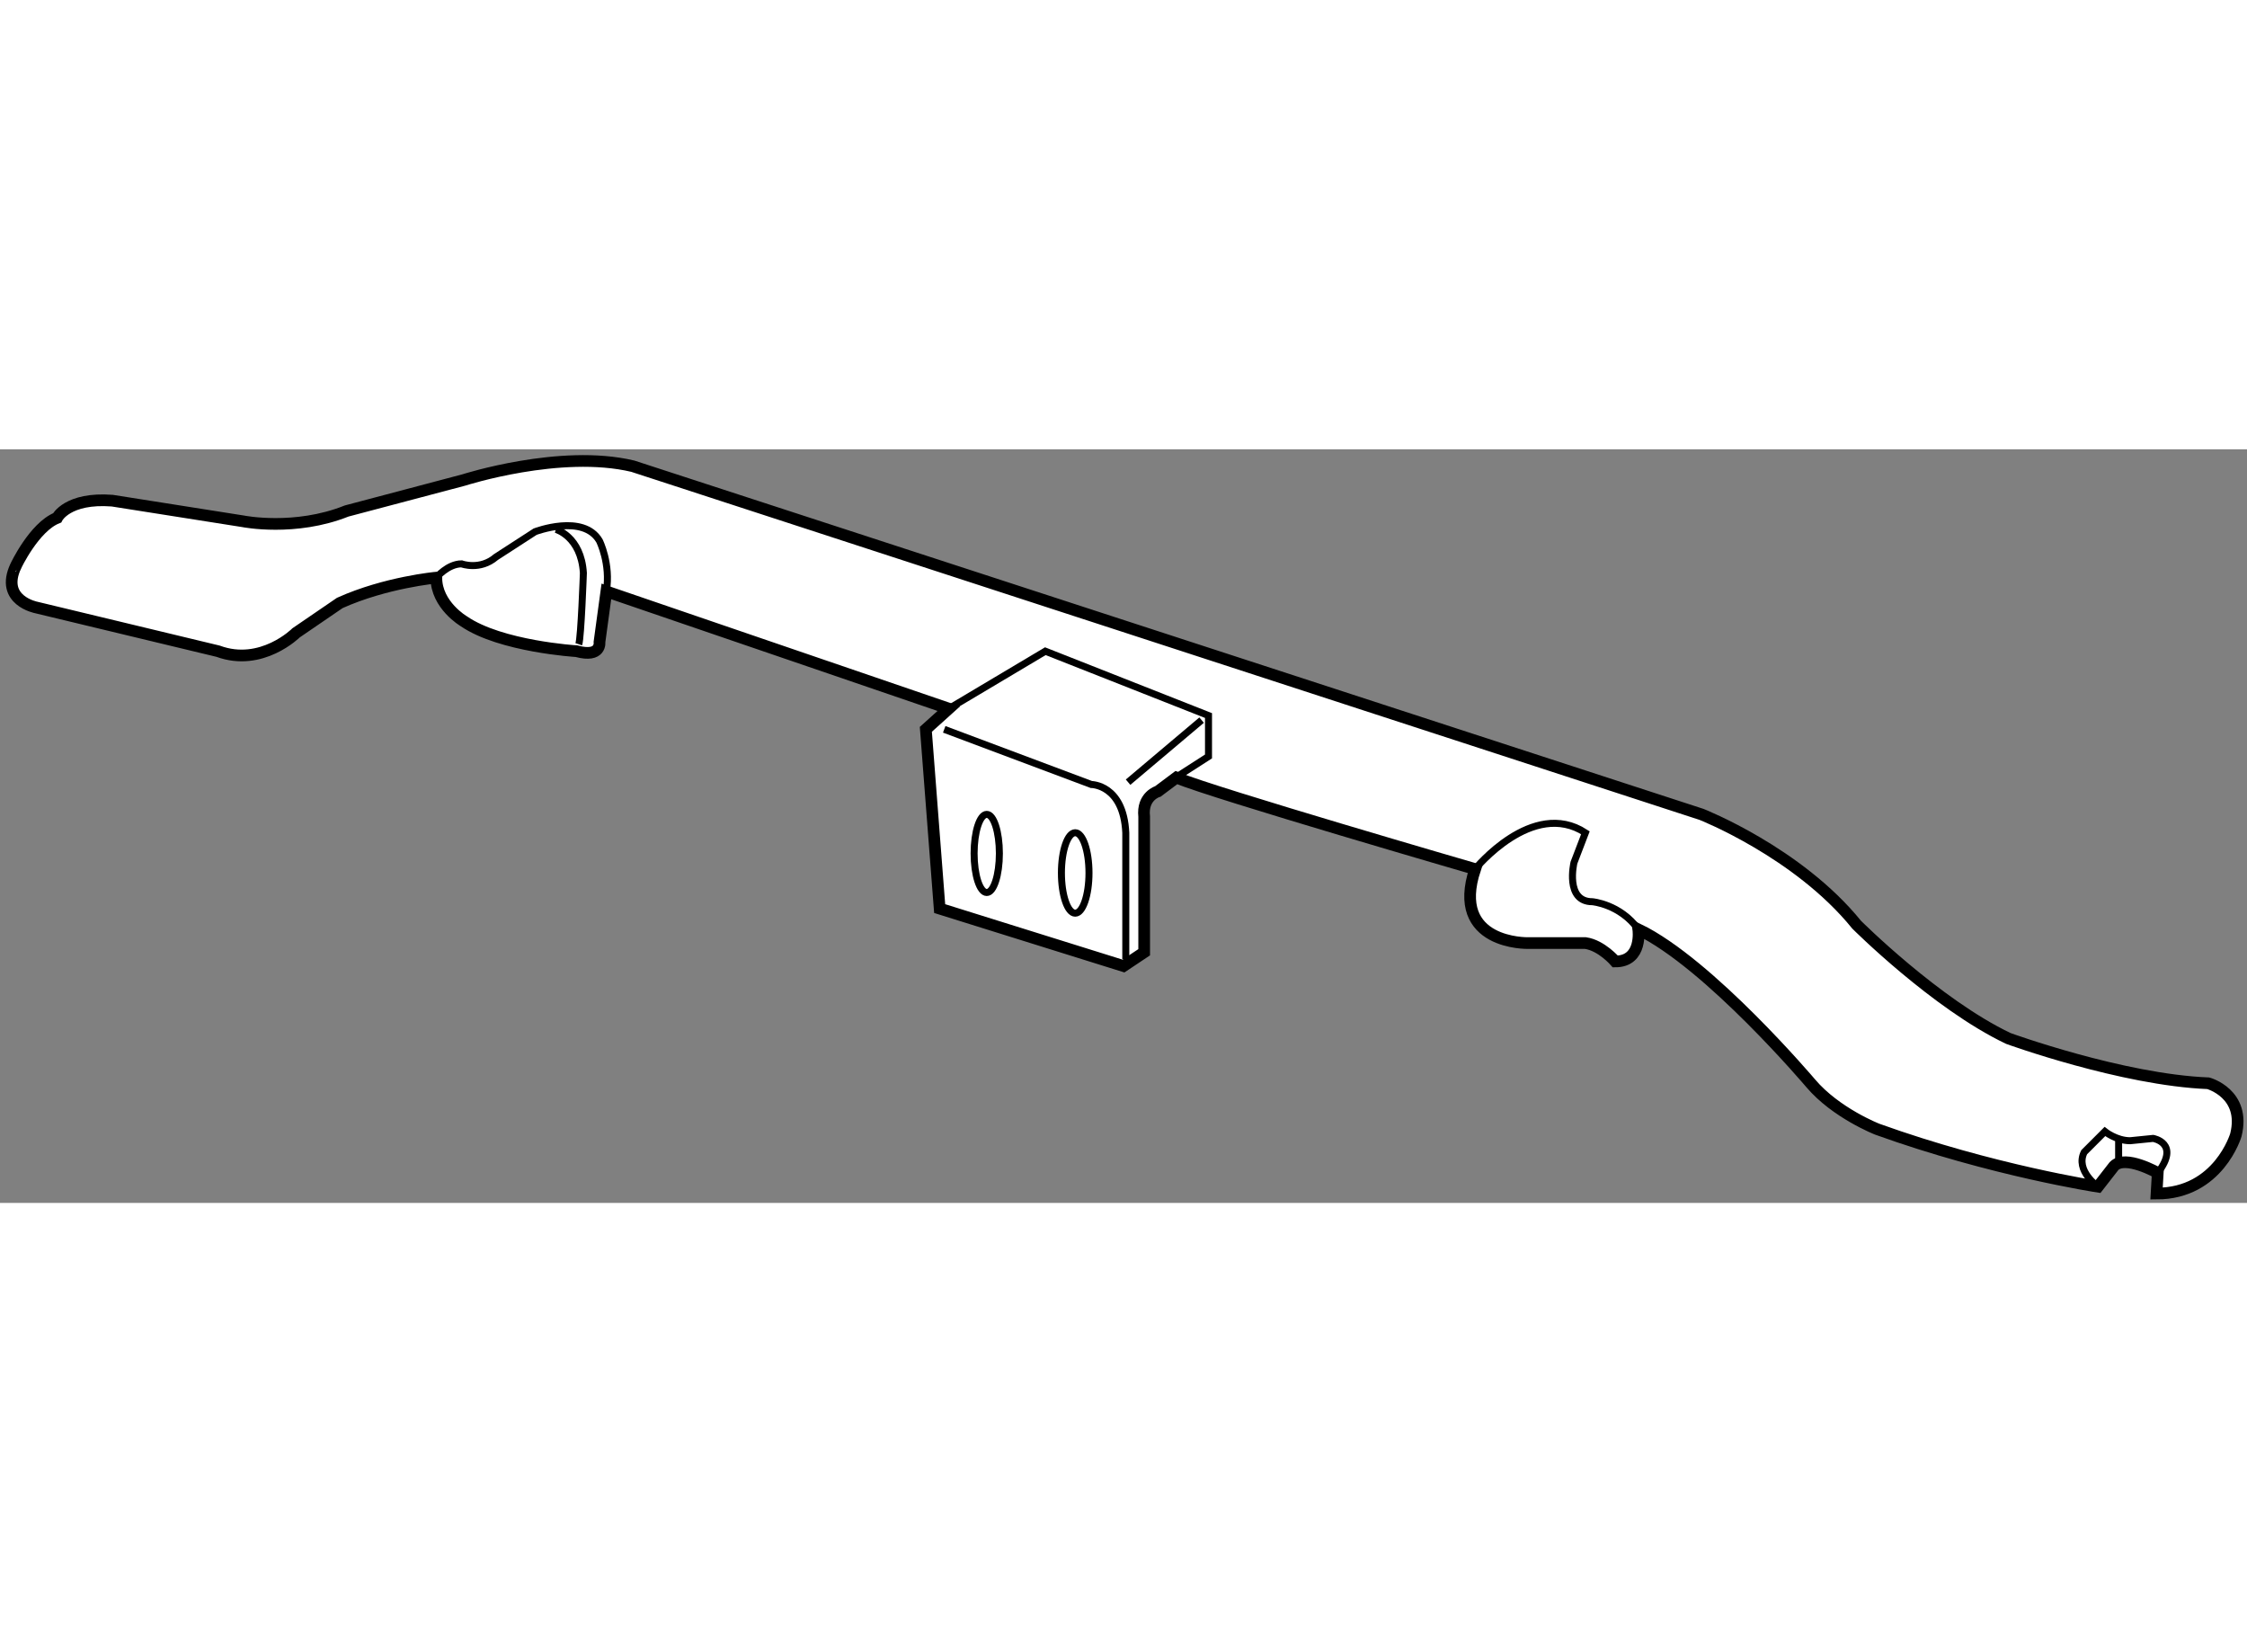 <?xml version="1.0" encoding="utf-8"?>
<!-- Generator: Adobe Illustrator 15.1.0, SVG Export Plug-In . SVG Version: 6.00 Build 0)  -->
<!DOCTYPE svg PUBLIC "-//W3C//DTD SVG 1.1//EN" "http://www.w3.org/Graphics/SVG/1.1/DTD/svg11.dtd">
<svg version="1.1" xmlns="http://www.w3.org/2000/svg" xmlns:xlink="http://www.w3.org/1999/xlink" x="0px" y="0px" width="244.8px"
	 height="180px" viewBox="50.392 25.451 96.168 32.254" enable-background="new 0 0 244.8 180" xml:space="preserve">
	
<rect x="50.392" y="25.451" width="96.168" height="32.254" fill="#808080" stroke="none"/>
	
<g><path fill="#FFFFFF" stroke="#000000" stroke-width="0.5" d="M52.835,28.387c0,0,0.442-0.885,2.36-0.738l5.607,0.885
			c0,0,2.213,0.443,4.426-0.442l5.017-1.328c0,0,4.131-1.328,7.229-0.59l45.739,14.902c0,0,4.132,1.623,6.64,4.721
			c0,0,3.395,3.394,6.492,4.869c0,0,4.869,1.771,8.557,1.918c0,0,1.623,0.442,1.182,2.213c0,0-0.738,2.508-3.395,2.508l0.051-0.885
			c0,0-1.379-0.787-1.869-0.295l-0.689,0.885c0,0-4.523-0.688-9.443-2.459c0,0-1.77-0.689-2.852-1.967c0,0-4.329-5.115-7.378-6.59
			c0,0,0.197,1.377-0.984,1.377c0,0-0.59-0.688-1.277-0.787h-2.46c0,0-3.344,0.079-2.263-3.167c0,0-11.115-3.226-12.787-3.915
			l-0.787,0.59c0,0-0.688,0.197-0.59,1.082v5.803l-0.885,0.59l-7.868-2.459l-0.591-7.672L91,36.551l-14.656-5.017l-0.295,2.164
			c0,0,0.099,0.688-0.983,0.394c0,0-3.246-0.197-4.82-1.279c0,0-1.18-0.688-1.18-1.869c0,0-2.164,0.197-4.131,1.083l-1.869,1.278
			c0,0-1.475,1.476-3.344,0.787l-7.771-1.869c0,0-1.574-0.295-0.885-1.771C51.065,30.452,51.852,28.78,52.835,28.387z"></path><path fill="none" stroke="#000000" stroke-width="0.3" d="M69.065,30.944c0,0,0.492-0.59,1.082-0.59c0,0,0.787,0.295,1.475-0.295
			l1.672-1.082c0,0,2.065-0.787,2.754,0.393c0,0,0.492,0.984,0.295,2.164"></path><path fill="none" stroke="#000000" stroke-width="0.3" d="M74.18,28.878c0,0,1.082,0.295,1.18,1.869c0,0-0.098,2.754-0.197,3.049"></path><polyline fill="none" stroke="#000000" stroke-width="0.3" points="91,36.551 95.131,34.092 102.114,36.846 102.114,38.597 
			100.737,39.482 		"></polyline><line fill="none" stroke="#000000" stroke-width="0.3" x1="101.819" y1="37.042" x2="98.672" y2="39.698"></line><path fill="none" stroke="#000000" stroke-width="0.3" d="M90.803,37.436l6.296,2.361c0,0,1.377,0,1.475,2.065v5.41"></path><ellipse fill="none" stroke="#000000" stroke-width="0.3" cx="96.409" cy="43.583" rx="0.59" ry="1.722"></ellipse><ellipse fill="none" stroke="#000000" stroke-width="0.3" cx="92.623" cy="42.748" rx="0.541" ry="1.672"></ellipse><path fill="none" stroke="#000000" stroke-width="0.3" d="M113.524,43.417c0,0,2.459-3.029,4.721-1.554l-0.49,1.279
			c0,0-0.395,1.672,0.787,1.672c0,0,1.18,0.098,1.967,1.18"></path><path fill="none" stroke="#000000" stroke-width="0.3" d="M140.182,57.01c0,0-0.982-0.688-0.59-1.476l0.885-0.885
			c0,0,0.492,0.394,1.082,0.394l0.984-0.099c0,0,1.18,0.197,0.197,1.476"></path><line fill="none" stroke="#000000" stroke-width="0.3" x1="141.066" y1="55.043" x2="141.066" y2="55.928"></line></g>


</svg>